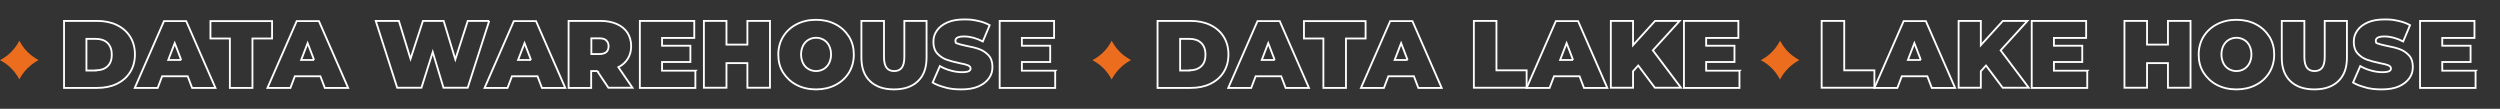 <?xml version="1.0" encoding="UTF-8"?>
<svg id="Camada_1" xmlns="http://www.w3.org/2000/svg" version="1.1" viewBox="0 0 1350.7 58.8">
  <rect x="0" y="0" width="1350.7" height="58.8" fill="#333333" stroke="none"/>
  <!-- Generator: Adobe Illustrator 29.4.0, SVG Export Plug-In . SVG Version: 2.1.0 Build 152)  -->
  <defs>
    <style>
      .st0 {
        fill: #ec6d1d;
      }

      .st1 {
        fill: none;
        stroke: #fff;
      }
    </style>
  </defs>
  <path class="st0" d="M10.5,43h0C8.1,38.4,4.5,34.8,0,32.5h0s.9-.5.9-.5c3.9-2.2,7.1-5.5,9.2-9.4l.3-.6.5.8c2.1,3.8,5.2,6.9,9,9.1l1,.6h-.1c-4.3,2.3-7.9,5.8-10.2,10.1l-.2.3Z"/>
  <path class="st0" d="M600.6,43h0c-2.3-4.6-6-8.2-10.4-10.5h0s.9-.5.9-.5c3.9-2.2,7.1-5.5,9.2-9.4l.3-.6.5.8c2.1,3.8,5.2,6.9,9,9.1l1,.6h-.1c-4.3,2.3-7.9,5.8-10.2,10.1l-.2.3Z"/>
  <path class="st0" d="M961.7,43h0c-2.3-4.6-6-8.2-10.4-10.5h0s.9-.5.9-.5c3.9-2.2,7.1-5.5,9.2-9.4l.3-.6.5.8c2.1,3.8,5.2,6.9,9,9.1l1,.6h-.1c-4.3,2.3-7.9,5.8-10.2,10.1l-.2.3Z"/>
  <g>
    <path class="st1" d="M34.6,11.3h17.8c4,0,7.6.7,10.7,2.2,3.1,1.5,5.5,3.6,7.2,6.3,1.7,2.7,2.6,5.9,2.6,9.6s-.9,6.9-2.6,9.6c-1.7,2.7-4.1,4.8-7.2,6.3-3.1,1.5-6.6,2.2-10.7,2.2h-17.8V11.3ZM51.8,38c2.6,0,4.7-.7,6.3-2.2,1.6-1.5,2.3-3.6,2.3-6.3s-.8-4.8-2.3-6.3c-1.6-1.5-3.7-2.2-6.3-2.2h-5.1v17.1h5.1Z"/>
    <path class="st1" d="M101.3,41.2h-13.7l-2.4,6.3h-12.4l15.8-36.1h12l15.8,36.1h-12.6l-2.4-6.3ZM97.9,32.4l-3.5-9.1-3.5,9.1h7Z"/>
    <path class="st1" d="M124.3,20.8h-10.6v-9.4h33.3v9.4h-10.6v26.7h-12.2v-26.7Z"/>
    <path class="st1" d="M173,41.2h-13.7l-2.4,6.3h-12.4l15.8-36.1h12l15.8,36.1h-12.6l-2.4-6.3ZM169.7,32.4l-3.5-9.1-3.5,9.1h7Z"/>
    <path class="st1" d="M264.3,11.3l-11.6,36.1h-13.1l-5.8-19.3-6.1,19.3h-13.1l-11.6-36.1h12.5l6.3,20.5,6.7-20.5h11.2l6.3,20.8,6.7-20.8h11.6Z"/>
    <path class="st1" d="M290.3,41.2h-13.7l-2.4,6.3h-12.4l15.8-36.1h12l15.8,36.1h-12.6l-2.4-6.3ZM286.9,32.4l-3.5-9.1-3.5,9.1h7Z"/>
    <path class="st1" d="M322.7,38.4h-3.3v9.1h-12.2V11.3h17.4c3.3,0,6.2.6,8.7,1.7,2.5,1.1,4.4,2.7,5.7,4.7s2,4.5,2,7.2-.6,4.8-1.8,6.8c-1.2,1.9-2.9,3.5-5.1,4.6l7.6,11.1h-13l-6.1-9.1ZM327.6,21.8c-.8-.7-2.1-1.1-3.7-1.1h-4.4v8.5h4.4c1.7,0,2.9-.4,3.7-1.1.8-.7,1.2-1.8,1.2-3.1s-.4-2.4-1.2-3.1Z"/>
    <path class="st1" d="M375.7,38.3v9.2h-30V11.3h29.4v9.2h-17.4v4.2h15.3v8.8h-15.3v4.7h18.1Z"/>
    <path class="st1" d="M416,11.3v36.1h-12.2v-13.3h-11.3v13.3h-12.2V11.3h12.2v12.8h11.3v-12.8h12.2Z"/>
    <path class="st1" d="M430.4,45.9c-3.1-1.6-5.5-3.9-7.3-6.7-1.8-2.9-2.6-6.1-2.6-9.7s.9-6.9,2.6-9.7c1.8-2.9,4.2-5.1,7.3-6.7,3.1-1.6,6.6-2.4,10.5-2.4s7.4.8,10.5,2.4c3.1,1.6,5.5,3.9,7.3,6.7,1.8,2.9,2.6,6.1,2.6,9.7s-.9,6.9-2.6,9.7c-1.8,2.9-4.2,5.1-7.3,6.7-3.1,1.6-6.6,2.4-10.5,2.4s-7.4-.8-10.5-2.4ZM445,37.3c1.2-.7,2.2-1.8,2.9-3.1.7-1.4,1.1-2.9,1.1-4.8s-.4-3.4-1.1-4.8c-.7-1.4-1.7-2.4-2.9-3.1-1.2-.7-2.6-1.1-4.1-1.1s-2.9.4-4.1,1.1c-1.2.7-2.2,1.8-2.9,3.1-.7,1.4-1.1,3-1.1,4.8s.4,3.4,1.1,4.8c.7,1.4,1.7,2.4,2.9,3.1,1.2.7,2.6,1.1,4.1,1.1s2.9-.4,4.1-1.1Z"/>
    <path class="st1" d="M470,43.8c-3.1-3-4.6-7.2-4.6-12.6V11.3h12.2v19.5c0,2.6.5,4.6,1.4,5.8.9,1.2,2.3,1.8,4.1,1.8s3.2-.6,4.1-1.8c.9-1.2,1.4-3.1,1.4-5.8V11.3h12v19.9c0,5.4-1.5,9.6-4.6,12.6-3.1,3-7.4,4.5-13,4.5s-9.9-1.5-13-4.5Z"/>
    <path class="st1" d="M510.9,47.3c-2.8-.7-5.2-1.6-7-2.7l3.9-8.9c1.7,1,3.6,1.8,5.8,2.4,2.1.6,4.2.9,6.1.9s2.9-.2,3.6-.5c.7-.3,1.1-.8,1.1-1.5s-.5-1.3-1.4-1.7c-.9-.4-2.5-.8-4.7-1.2-2.8-.6-5.1-1.2-7-1.9s-3.5-1.8-4.9-3.3c-1.4-1.5-2.1-3.6-2.1-6.2s.6-4.3,1.9-6.2c1.3-1.9,3.2-3.3,5.7-4.4,2.5-1.1,5.6-1.6,9.2-1.6s4.9.3,7.3.8c2.4.5,4.5,1.3,6.3,2.3l-3.7,8.8c-3.5-1.8-6.9-2.7-10.1-2.7s-4.7.8-4.7,2.3.5,1.3,1.4,1.6c.9.4,2.5.7,4.6,1.2,2.8.5,5.1,1.1,7,1.8,1.9.7,3.5,1.8,4.9,3.3,1.4,1.5,2.1,3.6,2.1,6.2s-.6,4.3-1.9,6.2c-1.3,1.8-3.2,3.3-5.7,4.4-2.5,1.1-5.6,1.6-9.2,1.6s-5.9-.3-8.7-1Z"/>
    <path class="st1" d="M570.1,38.3v9.2h-30V11.3h29.4v9.2h-17.4v4.2h15.3v8.8h-15.3v4.7h18.1Z"/>
  </g>
  <g>
    <path class="st1" d="M625.4,11.3h17.8c4,0,7.6.7,10.7,2.2,3.1,1.5,5.5,3.6,7.2,6.3,1.7,2.7,2.6,5.9,2.6,9.6s-.9,6.9-2.6,9.6c-1.7,2.7-4.1,4.8-7.2,6.3-3.1,1.5-6.6,2.2-10.7,2.2h-17.8V11.3ZM642.7,38c2.6,0,4.7-.7,6.3-2.2,1.6-1.5,2.3-3.6,2.3-6.3s-.8-4.8-2.3-6.3c-1.6-1.5-3.7-2.2-6.3-2.2h-5.1v17.1h5.1Z"/>
    <path class="st1" d="M692.1,41.2h-13.7l-2.4,6.3h-12.4l15.8-36.1h12l15.8,36.1h-12.6l-2.4-6.3ZM688.7,32.4l-3.5-9.1-3.5,9.1h7Z"/>
    <path class="st1" d="M715.1,20.8h-10.6v-9.4h33.3v9.4h-10.6v26.7h-12.2v-26.7Z"/>
    <path class="st1" d="M763.8,41.2h-13.7l-2.4,6.3h-12.4l15.8-36.1h12l15.8,36.1h-12.6l-2.4-6.3ZM760.5,32.4l-3.5-9.1-3.5,9.1h7Z"/>
    <path class="st1" d="M796.3,11.3h12.2v26.7h16.3v9.4h-28.5V11.3Z"/>
    <path class="st1" d="M853.3,41.2h-13.7l-2.4,6.3h-12.4l15.8-36.1h12l15.8,36.1h-12.6l-2.4-6.3ZM849.9,32.4l-3.5-9.1-3.5,9.1h7Z"/>
    <path class="st1" d="M885,35.5l-2.7,3v8.9h-12V11.3h12v13.1l11.9-13.1h13.3l-14.5,15.9,15.2,20.2h-14.1l-9-12Z"/>
    <path class="st1" d="M939.8,38.3v9.2h-30V11.3h29.4v9.2h-17.4v4.2h15.3v8.8h-15.3v4.7h18.1Z"/>
  </g>
  <g>
    <path class="st1" d="M984.2,11.3h12.2v26.7h16.3v9.4h-28.5V11.3Z"/>
    <path class="st1" d="M1041.2,41.2h-13.7l-2.4,6.3h-12.4l15.8-36.1h12l15.8,36.1h-12.6l-2.4-6.3ZM1037.8,32.4l-3.5-9.1-3.5,9.1h7Z"/>
    <path class="st1" d="M1072.9,35.5l-2.7,3v8.9h-12V11.3h12v13.1l11.9-13.1h13.3l-14.5,15.9,15.2,20.2h-14.1l-9-12Z"/>
    <path class="st1" d="M1127.7,38.3v9.2h-30V11.3h29.4v9.2h-17.4v4.2h15.3v8.8h-15.3v4.7h18.1Z"/>
    <path class="st1" d="M1183.5,11.3v36.1h-12.2v-13.3h-11.3v13.3h-12.2V11.3h12.2v12.8h11.3v-12.8h12.2Z"/>
    <path class="st1" d="M1197.8,45.9c-3.1-1.6-5.5-3.9-7.3-6.7-1.8-2.9-2.6-6.1-2.6-9.7s.9-6.9,2.6-9.7c1.8-2.9,4.2-5.1,7.3-6.7,3.1-1.6,6.6-2.4,10.5-2.4s7.4.8,10.5,2.4c3.1,1.6,5.5,3.9,7.3,6.7,1.8,2.9,2.6,6.1,2.6,9.7s-.9,6.9-2.6,9.7c-1.8,2.9-4.2,5.1-7.3,6.7-3.1,1.6-6.6,2.4-10.5,2.4s-7.4-.8-10.5-2.4ZM1212.4,37.3c1.2-.7,2.2-1.8,2.9-3.1.7-1.4,1.1-2.9,1.1-4.8s-.4-3.4-1.1-4.8c-.7-1.4-1.7-2.4-2.9-3.1-1.2-.7-2.6-1.1-4.1-1.1s-2.9.4-4.1,1.1c-1.2.7-2.2,1.8-2.9,3.1-.7,1.4-1.1,3-1.1,4.8s.4,3.4,1.1,4.8c.7,1.4,1.7,2.4,2.9,3.1,1.2.7,2.6,1.1,4.1,1.1s2.9-.4,4.1-1.1Z"/>
    <path class="st1" d="M1237.4,43.8c-3.1-3-4.6-7.2-4.6-12.6V11.3h12.2v19.5c0,2.6.5,4.6,1.4,5.8.9,1.2,2.3,1.8,4.1,1.8s3.2-.6,4.1-1.8c.9-1.2,1.4-3.1,1.4-5.8V11.3h12v19.9c0,5.4-1.5,9.6-4.6,12.6-3.1,3-7.4,4.5-13,4.5s-9.9-1.5-13-4.5Z"/>
    <path class="st1" d="M1278.3,47.3c-2.8-.7-5.2-1.6-7-2.7l3.9-8.9c1.7,1,3.6,1.8,5.8,2.4,2.1.6,4.2.9,6.1.9s2.9-.2,3.6-.5c.7-.3,1.1-.8,1.1-1.5s-.5-1.3-1.4-1.7c-.9-.4-2.5-.8-4.7-1.2-2.8-.6-5.1-1.2-7-1.9-1.9-.7-3.5-1.8-4.9-3.3-1.4-1.5-2.1-3.6-2.1-6.2s.6-4.3,1.9-6.2,3.2-3.3,5.7-4.4c2.5-1.1,5.6-1.6,9.2-1.6s4.9.3,7.3.8c2.4.5,4.5,1.3,6.3,2.3l-3.7,8.8c-3.5-1.8-6.9-2.7-10.1-2.7s-4.7.8-4.7,2.3.5,1.3,1.4,1.6c.9.4,2.5.7,4.6,1.2,2.8.5,5.1,1.1,7,1.8,1.9.7,3.5,1.8,4.9,3.3,1.4,1.5,2.1,3.6,2.1,6.2s-.6,4.3-1.9,6.2c-1.3,1.8-3.2,3.3-5.7,4.4-2.5,1.1-5.6,1.6-9.2,1.6s-5.9-.3-8.7-1Z"/>
    <path class="st1" d="M1337.5,38.3v9.2h-30V11.3h29.4v9.2h-17.4v4.2h15.3v8.8h-15.3v4.7h18.1Z"/>
  </g>
</svg>